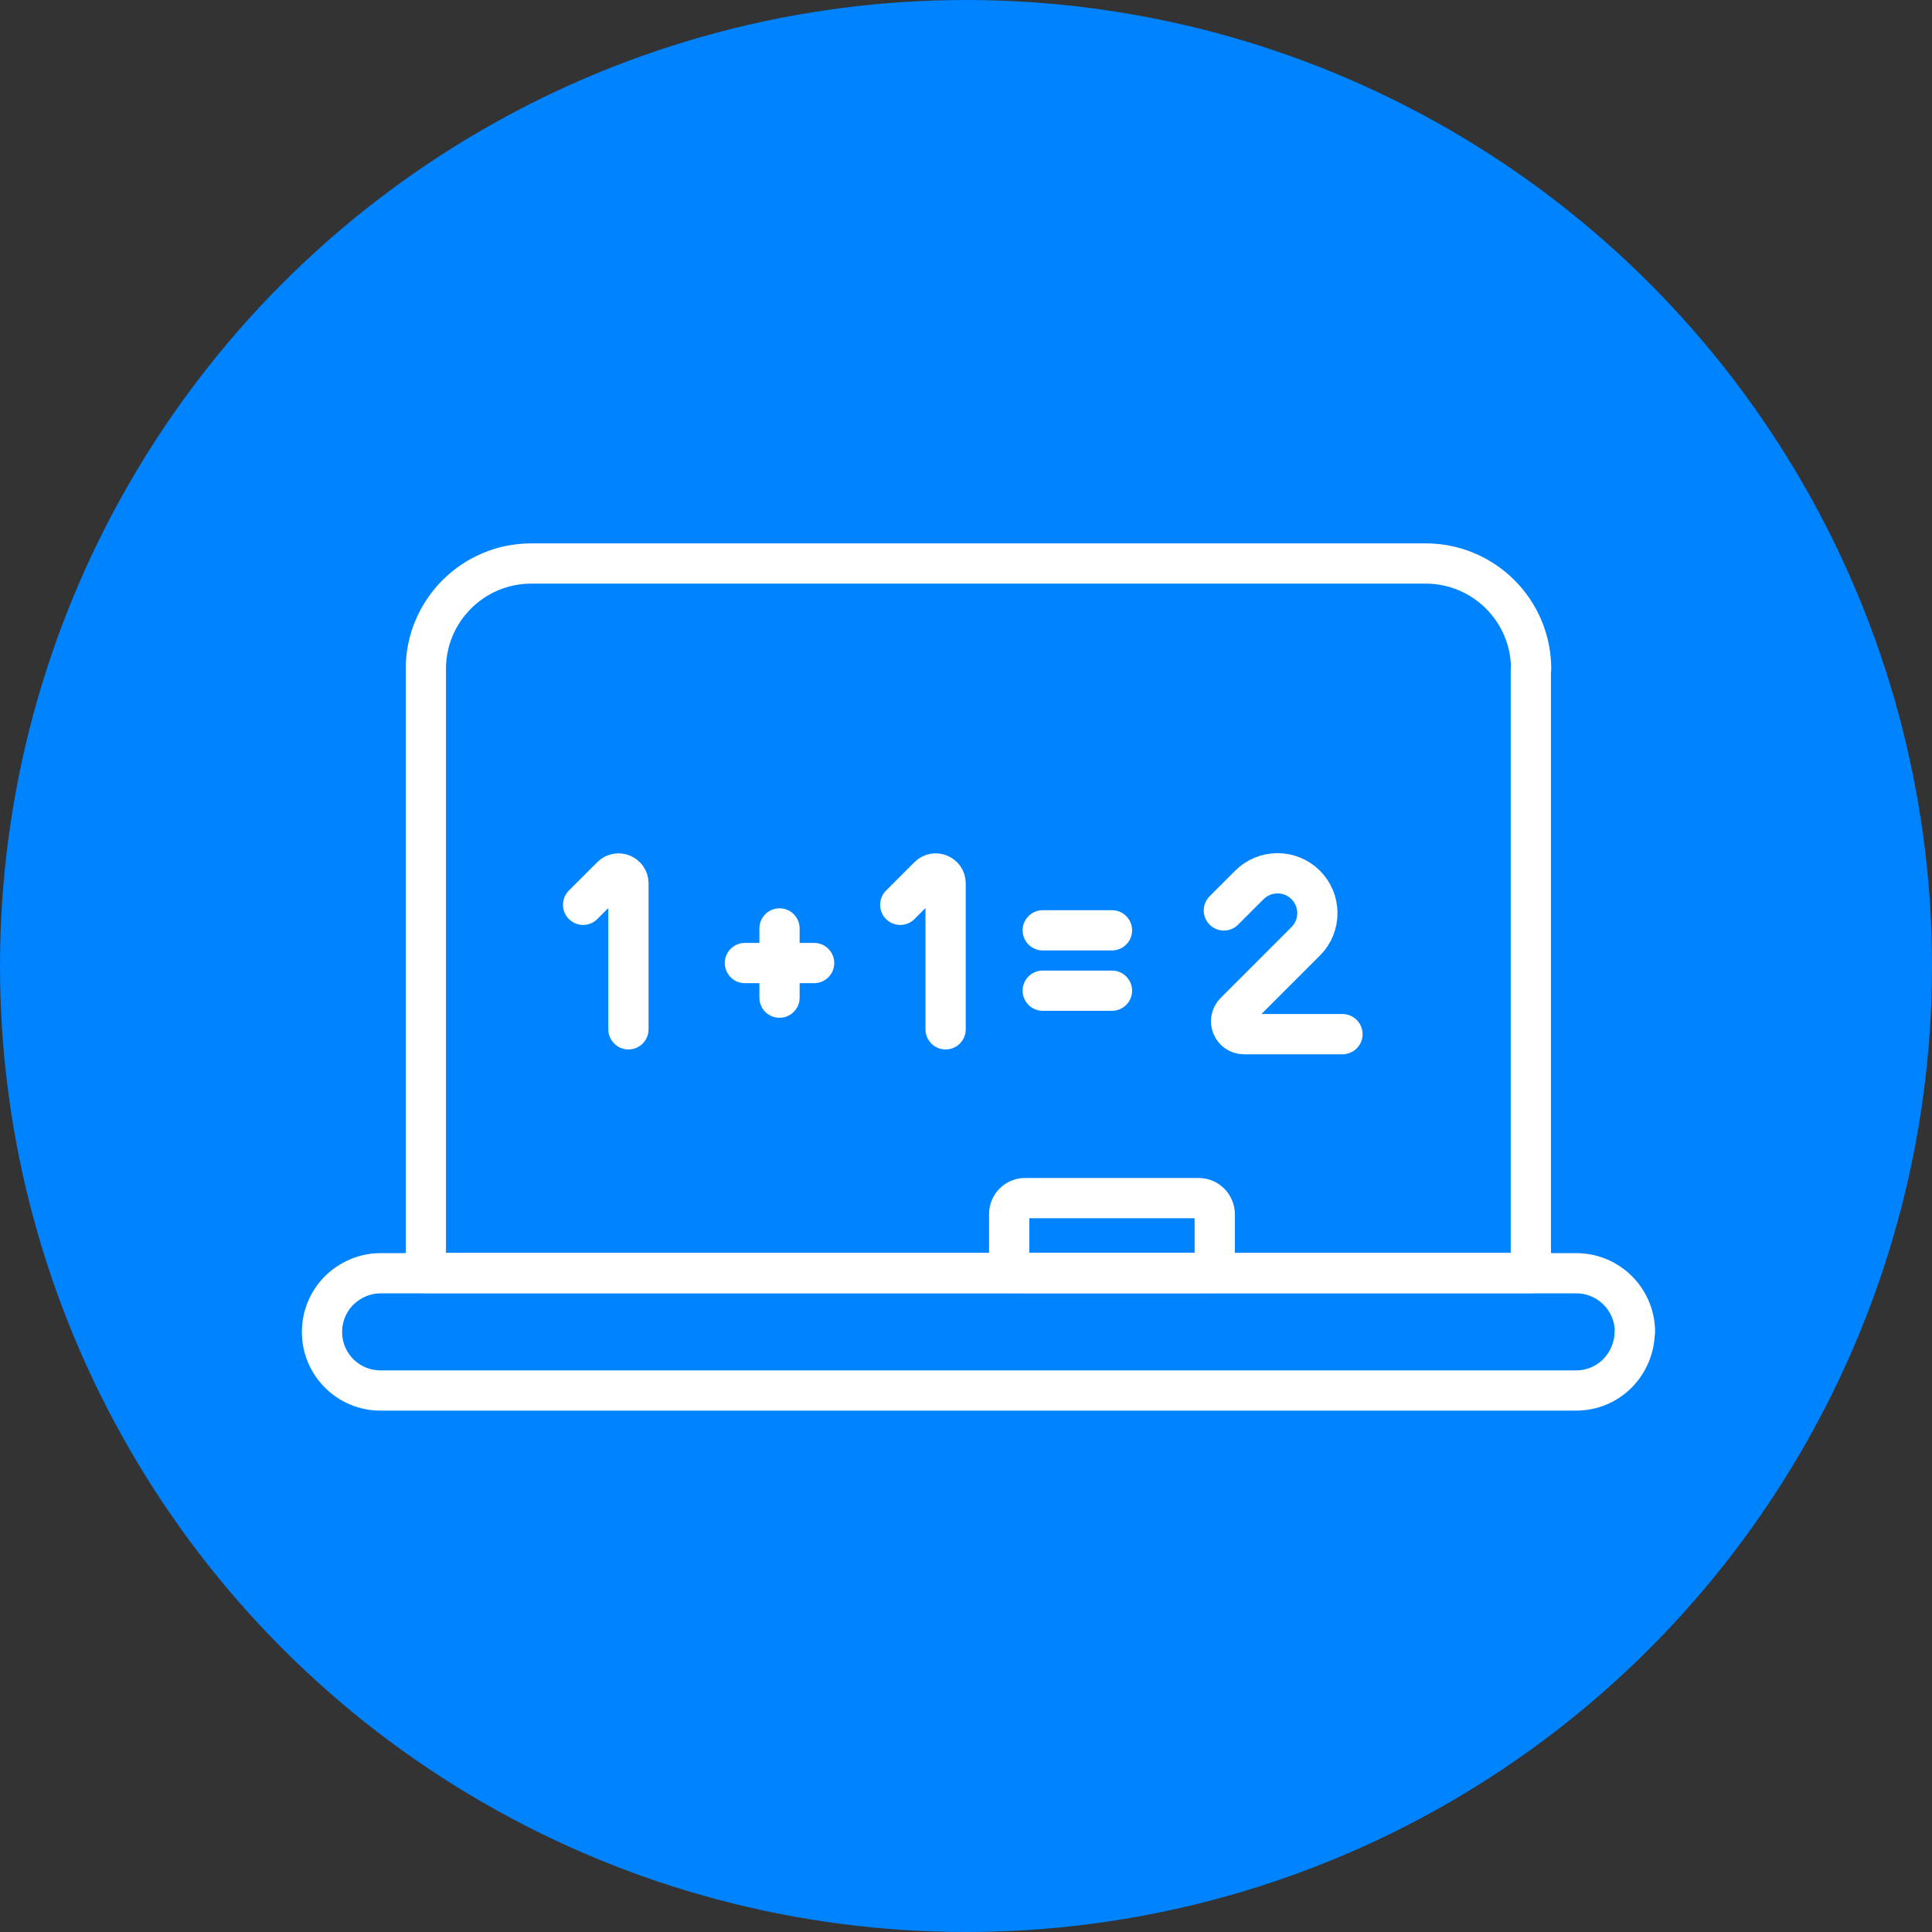 <svg width="72" height="72" viewBox="0 0 72 72" fill="none" xmlns="http://www.w3.org/2000/svg">
<rect x="0" y="0" width="72" height="72" fill="#333333" stroke="none"/>
<circle cx="36" cy="36" r="36" fill="#0083FF"/>
<path d="M57.05 24.93V47.44H15.87V24.93C15.87 22.76 17.63 21 19.8 21H53.13C55.3 21 57.06 22.76 57.06 24.93H57.05Z" stroke="white" stroke-width="1.5" stroke-linecap="round" stroke-linejoin="round"/>
<path d="M60.92 49.63C60.92 50.23 60.67 50.78 60.28 51.18C59.88 51.58 59.34 51.82 58.73 51.82H14.18C12.97 51.82 12 50.84 12 49.64C12 49.04 12.24 48.49 12.64 48.09C13.04 47.7 13.58 47.45 14.19 47.45H58.74C59.95 47.45 60.93 48.43 60.93 49.64L60.92 49.63Z" stroke="white" stroke-width="1.5" stroke-linecap="round" stroke-linejoin="round"/>
<path d="M21.73 33.72L22.79 32.66C23.02 32.43 23.42 32.59 23.42 32.92V38.36" stroke="white" stroke-width="1.5" stroke-linecap="round" stroke-linejoin="round"/>
<path d="M33.55 33.72L34.61 32.66C34.84 32.43 35.24 32.59 35.24 32.92V38.36" stroke="white" stroke-width="1.5" stroke-linecap="round" stroke-linejoin="round"/>
<path d="M38.86 36.92H41.44" stroke="white" stroke-width="1.5" stroke-linecap="round" stroke-linejoin="round"/>
<path d="M38.86 34.67H41.44" stroke="white" stroke-width="1.5" stroke-linecap="round" stroke-linejoin="round"/>
<path d="M27.76 35.89H30.34" stroke="white" stroke-width="1.5" stroke-linecap="round" stroke-linejoin="round"/>
<path d="M29.05 34.6V37.18" stroke="white" stroke-width="1.5" stroke-linecap="round" stroke-linejoin="round"/>
<path d="M45.61 33.93L46.56 32.98C47.14 32.4 48.08 32.4 48.66 32.98C49.24 33.56 49.24 34.5 48.66 35.08L46.02 37.72C45.72 38.02 45.93 38.54 46.36 38.54H50.03" stroke="white" stroke-width="1.5" stroke-linecap="round" stroke-linejoin="round"/>
<path d="M38.2 44.65H44.67C45 44.65 45.27 44.92 45.27 45.25V46.85C45.27 47.18 45 47.44 44.68 47.44H38.21C37.88 47.44 37.61 47.17 37.61 46.84V45.24C37.61 44.91 37.88 44.65 38.2 44.65Z" stroke="white" stroke-width="1.5" stroke-linecap="round" stroke-linejoin="round"/>
</svg>

